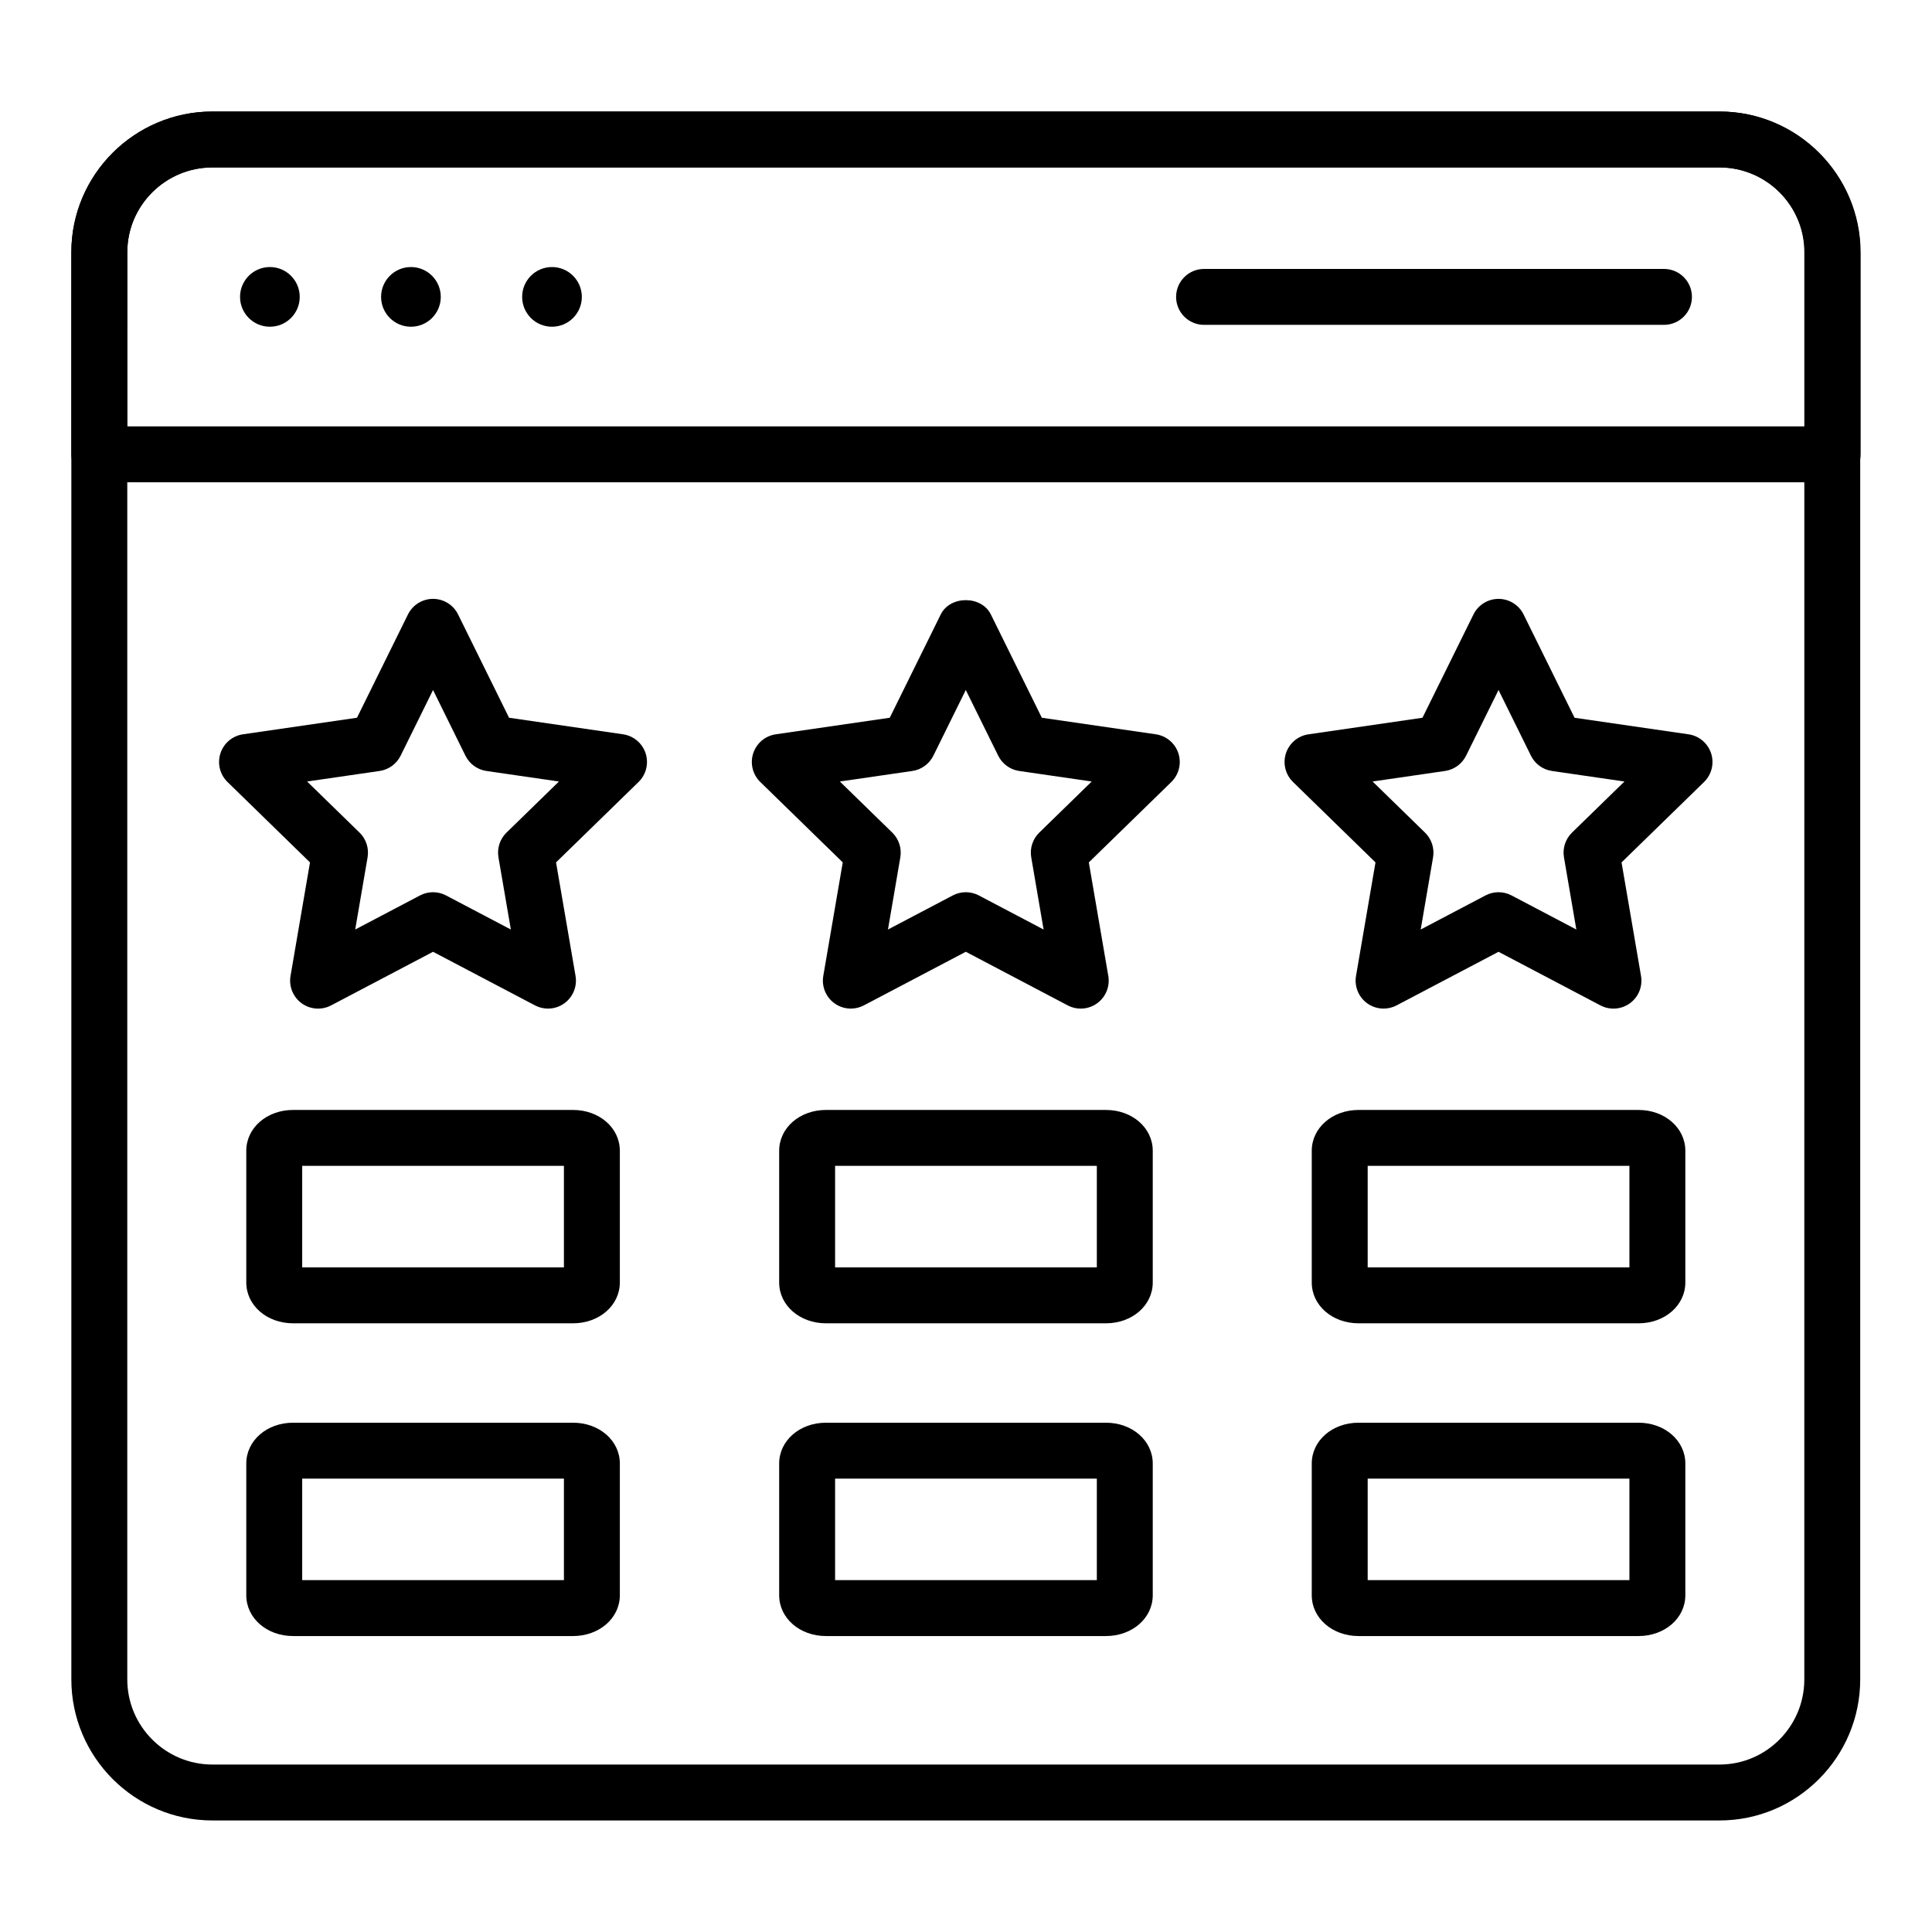 <?xml version="1.0" encoding="UTF-8"?>
<!-- Uploaded to: SVG Repo, www.svgrepo.com, Generator: SVG Repo Mixer Tools -->
<svg fill="#000000" width="800px" height="800px" version="1.1" viewBox="144 144 512 512" xmlns="http://www.w3.org/2000/svg">
 <g>
  <path d="m599.69 626.44h-399.39c-20.617 0-37.391-16.77-37.391-37.387v-378.21c0-20.559 16.77-37.289 37.387-37.289h399.39c20.562 0 37.289 16.727 37.289 37.289v378.21c0.004 20.617-16.723 37.387-37.289 37.387zm-399.39-438.07c-12.445 0-22.57 10.082-22.57 22.473v378.21c0 12.445 10.125 22.57 22.57 22.57h399.39c12.395 0 22.473-10.125 22.473-22.57l0.004-378.21c0-12.391-10.078-22.469-22.473-22.469z"/>
  <path d="m629.68 271.81h-459.36c-4.09 0-7.41-3.316-7.41-7.41v-53.555c0-20.559 16.77-37.289 37.387-37.289h399.39c20.621 0 37.395 16.773 37.395 37.387v53.457c0 4.094-3.312 7.41-7.41 7.41zm-451.95-14.816h444.54v-46.051c0-12.445-10.129-22.57-22.574-22.57h-399.39c-12.445 0-22.57 10.082-22.57 22.473z"/>
  <path d="m584.97 230.09h-121.88c-4.094 0-7.41-3.316-7.41-7.41 0-4.09 3.312-7.41 7.41-7.41h121.88c4.094 0 7.41 3.316 7.41 7.41s-3.312 7.41-7.41 7.41z"/>
  <path d="m223.43 222.68c0 4.367-3.539 7.906-7.906 7.906-4.367 0-7.91-3.539-7.91-7.906 0-4.367 3.543-7.91 7.91-7.91 4.367 0 7.906 3.543 7.906 7.91"/>
  <path d="m260.81 222.68c0 4.367-3.539 7.906-7.906 7.906-4.371 0-7.91-3.539-7.91-7.906 0-4.367 3.539-7.91 7.91-7.91 4.367 0 7.906 3.543 7.906 7.91"/>
  <path d="m298.19 222.68c0 4.367-3.543 7.906-7.91 7.906s-7.906-3.539-7.906-7.906c0-4.367 3.539-7.91 7.906-7.91s7.91 3.543 7.91 7.91"/>
  <path d="m289.23 411.29c-1.18 0-2.367-0.281-3.453-0.852l-27.016-14.203-27.016 14.207c-2.484 1.309-5.516 1.098-7.805-0.562-2.277-1.656-3.422-4.469-2.949-7.246l5.16-30.086-21.859-21.309c-2.019-1.973-2.746-4.914-1.875-7.598 0.871-2.68 3.191-4.637 5.984-5.043l30.203-4.387 13.508-27.371c1.25-2.527 3.828-4.133 6.644-4.133 2.82 0 5.398 1.602 6.641 4.133l13.508 27.371 30.207 4.387c2.793 0.406 5.109 2.363 5.984 5.043 0.867 2.684 0.145 5.629-1.875 7.598l-21.863 21.305 5.164 30.082c0.477 2.781-0.664 5.59-2.945 7.25-1.281 0.938-2.816 1.414-4.348 1.414zm-63.844-60.184 13.898 13.543c1.742 1.703 2.539 4.156 2.129 6.559l-3.281 19.125 17.176-9.035c2.156-1.137 4.738-1.137 6.894 0l17.18 9.035-3.285-19.121c-0.414-2.406 0.383-4.859 2.129-6.562l13.898-13.543-19.203-2.789c-2.418-0.352-4.5-1.867-5.578-4.055l-8.582-17.402-8.59 17.402c-1.082 2.188-3.164 3.703-5.582 4.055z"/>
  <path d="m369.48 411.29c-1.535 0-3.059-0.477-4.356-1.414-2.277-1.656-3.422-4.469-2.945-7.246l5.16-30.086-21.859-21.309c-2.019-1.969-2.742-4.914-1.875-7.594 0.875-2.68 3.191-4.637 5.984-5.043l30.207-4.387 13.508-27.371c2.488-5.059 10.797-5.059 13.285 0l13.508 27.371 30.207 4.387c2.793 0.406 5.109 2.363 5.984 5.043 0.867 2.684 0.145 5.629-1.875 7.598l-21.863 21.305 5.16 30.086c0.477 2.777-0.664 5.59-2.945 7.246-2.285 1.66-5.305 1.875-7.809 0.562l-27.008-14.207-27.016 14.207c-1.086 0.57-2.273 0.852-3.453 0.852zm-2.91-60.184 13.898 13.547c1.742 1.699 2.539 4.152 2.129 6.555l-3.277 19.125 17.176-9.035c2.172-1.137 4.731-1.137 6.902 0l17.168 9.035-3.277-19.125c-0.414-2.402 0.383-4.856 2.129-6.559l13.898-13.543-19.203-2.789c-2.418-0.352-4.5-1.867-5.578-4.055l-8.59-17.402-8.59 17.402c-1.078 2.188-3.16 3.703-5.578 4.055z"/>
  <path d="m510.66 411.29c-1.535 0-3.059-0.477-4.356-1.414-2.277-1.656-3.422-4.469-2.945-7.246l5.16-30.086-21.859-21.309c-2.019-1.969-2.742-4.914-1.875-7.594 0.875-2.68 3.191-4.637 5.984-5.039l30.199-4.387 13.516-27.375c1.246-2.523 3.82-4.129 6.641-4.129 2.82 0 5.398 1.602 6.641 4.133l13.508 27.371 30.207 4.387c2.793 0.406 5.109 2.363 5.984 5.043 0.867 2.684 0.145 5.629-1.875 7.598l-21.863 21.305 5.16 30.086c0.477 2.777-0.664 5.59-2.945 7.246-2.285 1.66-5.305 1.875-7.809 0.562l-27.008-14.207-27.016 14.207c-1.086 0.566-2.269 0.848-3.449 0.848zm-2.91-60.184 13.898 13.547c1.742 1.699 2.539 4.152 2.129 6.555l-3.277 19.125 17.176-9.035c2.172-1.137 4.731-1.137 6.902 0l17.168 9.035-3.277-19.125c-0.414-2.402 0.383-4.856 2.129-6.559l13.898-13.543-19.203-2.789c-2.418-0.352-4.5-1.867-5.578-4.055l-8.59-17.406-8.594 17.406c-1.078 2.184-3.16 3.699-5.578 4.051z"/>
  <path d="m295.86 494.69h-74.191c-6.953 0-12.402-4.754-12.402-10.82v-34.906c0-6.066 5.449-10.816 12.402-10.816h74.195c6.953 0 12.402 4.75 12.402 10.816v34.906c-0.004 6.066-5.453 10.82-12.406 10.82zm-71.777-14.816h69.363v-26.906h-69.363z"/>
  <path d="m437.09 494.69h-74.199c-6.953 0-12.402-4.754-12.402-10.82v-34.906c0-6.066 5.449-10.816 12.402-10.816h74.199c6.953 0 12.402 4.75 12.402 10.816v34.906c0 6.066-5.449 10.82-12.402 10.82zm-71.781-14.816h69.363v-26.906h-69.363z"/>
  <path d="m578.23 494.69h-74.199c-6.953 0-12.402-4.754-12.402-10.82v-34.906c0-6.066 5.449-10.816 12.402-10.816h74.199c6.953 0 12.402 4.75 12.402 10.816v34.906c0 6.066-5.449 10.82-12.402 10.82zm-71.781-14.816h69.363v-26.906h-69.363z"/>
  <path d="m295.86 577.57h-74.191c-6.953 0-12.402-4.75-12.402-10.816v-34.906c0-6.066 5.449-10.816 12.402-10.816h74.195c6.953 0 12.402 4.75 12.402 10.816v34.906c-0.004 6.066-5.453 10.816-12.406 10.816zm-71.777-14.816h69.363v-26.906h-69.363z"/>
  <path d="m437.09 577.57h-74.199c-6.953 0-12.402-4.75-12.402-10.816v-34.906c0-6.066 5.449-10.816 12.402-10.816h74.199c6.953 0 12.402 4.75 12.402 10.816v34.906c0 6.066-5.449 10.816-12.402 10.816zm-71.781-14.816h69.363v-26.906h-69.363z"/>
  <path d="m578.23 577.57h-74.199c-6.953 0-12.402-4.75-12.402-10.816v-34.906c0-6.066 5.449-10.816 12.402-10.816h74.199c6.953 0 12.402 4.75 12.402 10.816v34.906c0 6.066-5.449 10.816-12.402 10.816zm-71.781-14.816h69.363v-26.906h-69.363z"/>
 </g>
</svg>